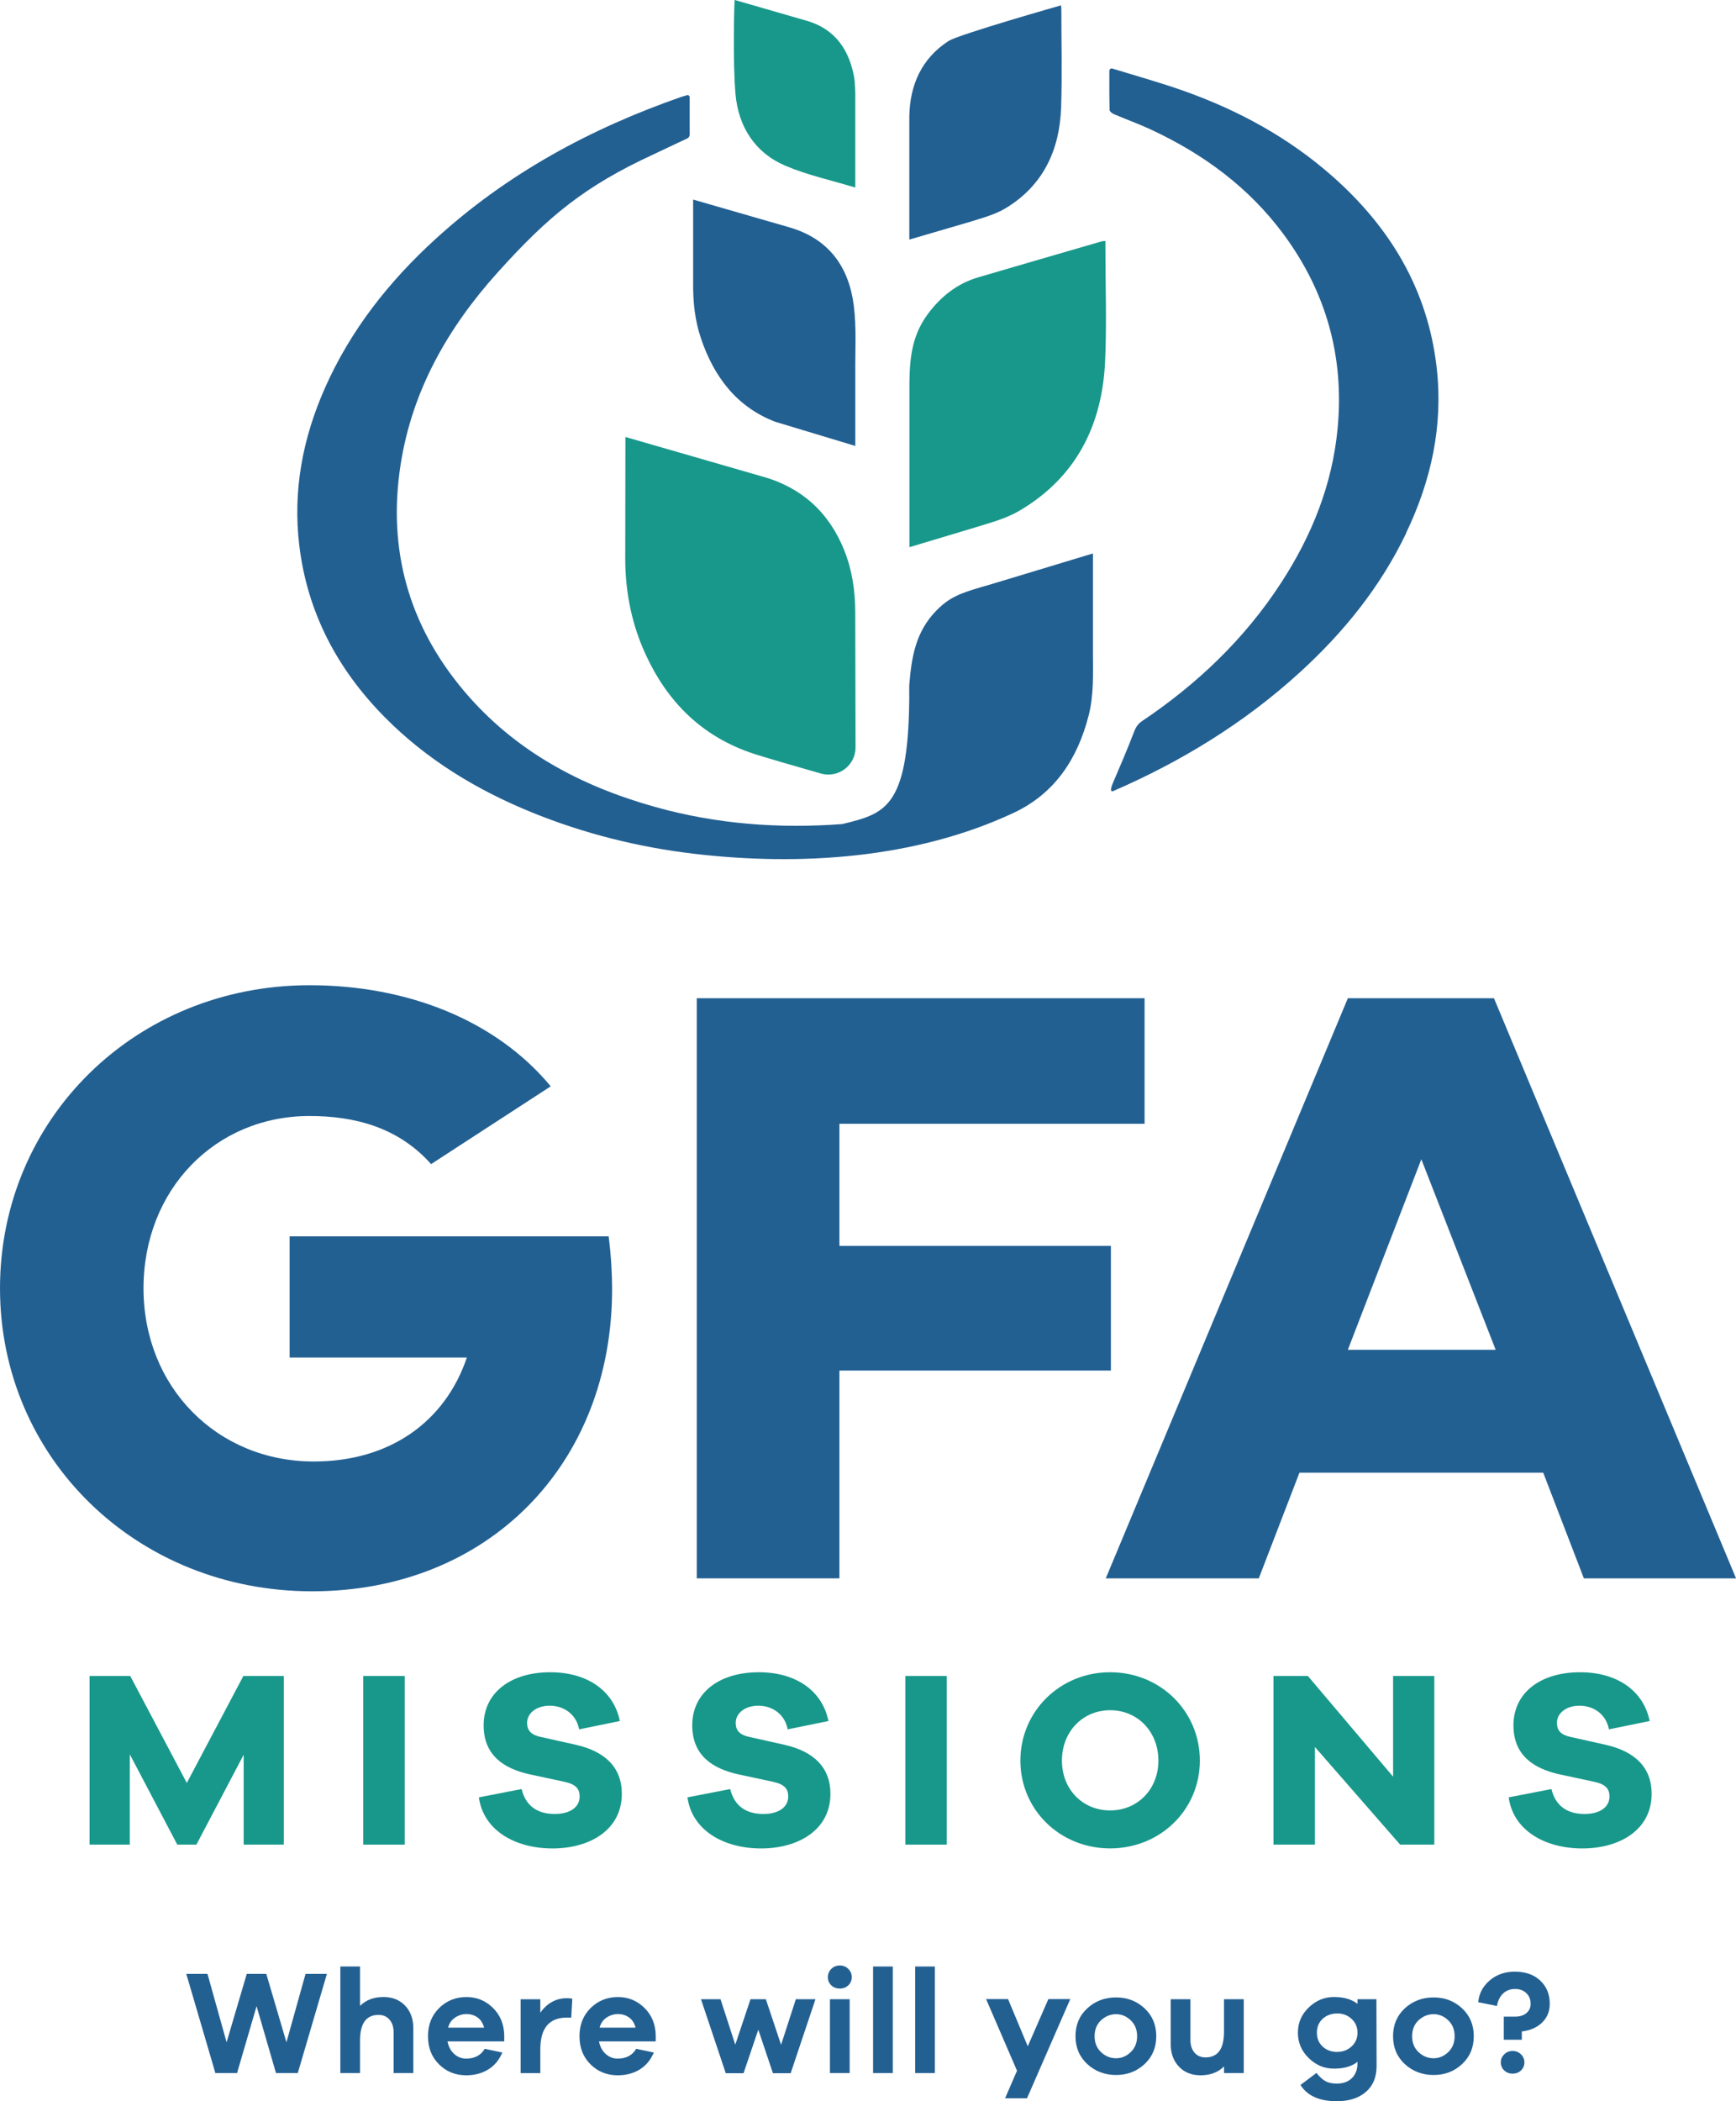 <svg width="376" height="455" viewBox="0 0 376 455" fill="none" xmlns="http://www.w3.org/2000/svg">
<g clip-path="url(#clip0_1451_5622)">
<path d="M70.804 427.436L64.495 448.913H59.775L55.572 434.428L51.341 448.913H46.649L40.349 427.436H44.94L49.078 442.244L53.447 427.436H57.678L62.038 442.244L66.177 427.436H70.795H70.804Z" fill="#236092"/>
<path d="M83.054 432.44C84.994 432.44 86.555 433.069 87.746 434.318C88.929 435.567 89.52 437.185 89.52 439.174V448.914H85.252V440.071C85.252 438.943 84.957 438.027 84.366 437.343C83.774 436.658 82.98 436.316 81.992 436.316C79.322 436.316 77.983 438.156 77.983 441.829V448.914H73.715V425.836H77.983V434.364C79.276 433.078 80.966 432.44 83.063 432.44H83.054Z" fill="#236092"/>
<path d="M109.214 440.617V442.06H96.928C97.141 443.188 97.621 444.095 98.369 444.77C99.117 445.445 99.976 445.778 100.974 445.778C102.803 445.778 104.142 445.075 104.983 443.66L108.798 444.465C108.105 446.092 107.089 447.313 105.722 448.146C104.364 448.978 102.785 449.395 100.974 449.395C98.646 449.395 96.688 448.608 95.09 447.027C93.492 445.445 92.697 443.419 92.697 440.94C92.697 438.461 93.501 436.427 95.108 434.836C96.716 433.245 98.692 432.449 101.039 432.449C103.237 432.449 105.131 433.217 106.71 434.743C108.29 436.269 109.131 438.23 109.214 440.626V440.617ZM101.039 436.131C100.152 436.131 99.33 436.39 98.563 436.898C97.796 437.407 97.297 438.138 97.057 439.081H104.854C104.595 438.101 104.124 437.361 103.431 436.871C102.738 436.38 101.944 436.131 101.039 436.131Z" fill="#236092"/>
<path d="M122.82 432.699C123.319 432.699 123.698 432.745 123.957 432.829L123.726 436.899H122.783C118.95 436.899 117.028 439.183 117.028 443.762V448.923H112.761V432.93H117.028V435.844C118.497 433.754 120.419 432.699 122.811 432.699H122.82Z" fill="#236092"/>
<path d="M142.025 440.617V442.06H129.74C129.952 443.188 130.432 444.095 131.181 444.77C131.929 445.445 132.788 445.778 133.786 445.778C135.615 445.778 136.954 445.075 137.795 443.66L141.61 444.465C140.917 446.092 139.901 447.313 138.534 448.146C137.176 448.978 135.596 449.395 133.786 449.395C131.458 449.395 129.499 448.608 127.901 447.027C126.303 445.445 125.509 443.419 125.509 440.94C125.509 438.461 126.312 436.427 127.92 434.836C129.527 433.245 131.504 432.449 133.85 432.449C136.049 432.449 137.942 433.217 139.522 434.743C141.102 436.269 141.942 438.23 142.025 440.626V440.617ZM133.85 436.131C132.963 436.131 132.141 436.39 131.375 436.898C130.608 437.407 130.109 438.138 129.869 439.081H137.665C137.407 438.101 136.935 437.361 136.243 436.871C135.55 436.38 134.755 436.131 133.85 436.131Z" fill="#236092"/>
<path d="M176.619 432.921L171.252 448.941H167.41L164.241 439.516L161.045 448.941H157.193L151.826 432.921H156.057L159.253 442.763L162.551 432.921H165.876L169.174 442.79L172.37 432.921H176.601H176.619Z" fill="#236092"/>
<path d="M180.047 426.363C180.545 425.864 181.155 425.614 181.894 425.614C182.633 425.614 183.243 425.864 183.742 426.363C184.24 426.863 184.49 427.455 184.49 428.139C184.49 428.824 184.24 429.434 183.742 429.906C183.243 430.378 182.633 430.609 181.894 430.609C181.155 430.609 180.518 430.378 180.037 429.906C179.548 429.434 179.308 428.852 179.308 428.139C179.308 427.427 179.557 426.863 180.047 426.363ZM184.028 448.914H179.76V432.921H184.028V448.914Z" fill="#236092"/>
<path d="M193.367 448.914H189.1V425.836H193.367V448.914Z" fill="#236092"/>
<path d="M202.484 448.914H198.217V425.836H202.484V448.914Z" fill="#236092"/>
<path d="M231.813 432.894L222.437 454.371H217.689L220.275 448.405L213.578 432.894H218.335L222.603 443.114L227.065 432.894H231.822H231.813Z" fill="#236092"/>
<path d="M241.734 432.532C244.145 432.532 246.196 433.318 247.896 434.891C249.586 436.463 250.436 438.48 250.436 440.931C250.436 443.382 249.586 445.399 247.896 446.971C246.205 448.543 244.155 449.33 241.734 449.33C239.314 449.33 237.199 448.543 235.499 446.971C233.8 445.399 232.94 443.391 232.94 440.931C232.94 438.471 233.79 436.463 235.499 434.891C237.199 433.318 239.277 432.532 241.734 432.532ZM241.734 445.704C242.917 445.704 243.979 445.26 244.903 444.372C245.827 443.484 246.289 442.337 246.289 440.931C246.289 439.525 245.827 438.369 244.903 437.49C243.979 436.602 242.917 436.158 241.734 436.158C240.552 436.158 239.425 436.593 238.483 437.472C237.541 438.35 237.079 439.506 237.079 440.931C237.079 442.355 237.55 443.512 238.483 444.39C239.416 445.269 240.506 445.704 241.734 445.704Z" fill="#236092"/>
<path d="M269.382 432.921V448.914H265.114V447.471C263.821 448.756 262.13 449.395 260.034 449.395C258.094 449.395 256.533 448.766 255.341 447.517C254.159 446.268 253.567 444.649 253.567 442.661V432.921H257.835V441.764C257.835 442.892 258.131 443.808 258.722 444.492C259.313 445.177 260.107 445.519 261.096 445.519C263.765 445.519 265.105 443.678 265.105 440.006V432.921H269.373H269.382Z" fill="#236092"/>
<path d="M298.119 432.921L298.156 447.379C298.156 449.793 297.38 451.67 295.828 453.002C294.277 454.334 292.17 455.01 289.519 455.01C285.769 455.01 283.155 453.835 281.668 451.485L285.132 448.886C285.797 449.719 286.443 450.311 287.071 450.662C287.7 451.014 288.512 451.19 289.529 451.19C290.905 451.19 292.004 450.792 292.808 450.006C293.612 449.219 294.018 448.128 294.018 446.74V446.481C292.789 447.462 291.099 447.952 288.937 447.952C286.776 447.952 285.048 447.194 283.469 445.677C281.898 444.16 281.113 442.319 281.113 440.164C281.113 438.009 281.898 436.205 283.469 434.697C285.039 433.19 286.859 432.44 288.937 432.44C291.016 432.44 292.743 432.931 294.018 433.911V432.921H298.129H298.119ZM289.686 444.326C290.85 444.326 291.866 443.938 292.725 443.161C293.584 442.384 294.018 441.385 294.018 440.164C294.018 438.943 293.584 437.944 292.725 437.167C291.866 436.39 290.85 436.002 289.686 436.002C288.392 436.002 287.321 436.39 286.48 437.158C285.64 437.925 285.224 438.934 285.224 440.173C285.224 441.413 285.649 442.412 286.48 443.189C287.321 443.956 288.392 444.345 289.686 444.345V444.326Z" fill="#236092"/>
<path d="M310.506 432.532C312.917 432.532 314.977 433.318 316.668 434.891C318.358 436.463 319.208 438.48 319.208 440.931C319.208 443.382 318.358 445.399 316.668 446.971C314.977 448.543 312.927 449.33 310.506 449.33C308.086 449.33 305.971 448.543 304.271 446.971C302.572 445.399 301.722 443.391 301.722 440.931C301.722 438.471 302.572 436.463 304.271 434.891C305.971 433.318 308.059 432.532 310.506 432.532ZM310.506 445.704C311.689 445.704 312.751 445.26 313.675 444.372C314.599 443.484 315.061 442.337 315.061 440.931C315.061 439.525 314.599 438.369 313.675 437.49C312.751 436.602 311.689 436.158 310.506 436.158C309.324 436.158 308.197 436.593 307.255 437.472C306.313 438.35 305.851 439.506 305.851 440.931C305.851 442.355 306.322 443.512 307.255 444.39C308.188 445.269 309.278 445.704 310.506 445.704Z" fill="#236092"/>
<path d="M328.16 426.955C330.405 426.955 332.215 427.593 333.591 428.879C334.968 430.164 335.661 431.838 335.661 433.91C335.661 435.538 335.116 436.879 334.026 437.952C332.936 439.025 331.467 439.673 329.61 439.904V441.699H325.703V436.694H328.16C329.176 436.694 329.989 436.435 330.599 435.927C331.208 435.418 331.522 434.743 331.522 433.91C331.522 432.967 331.208 432.199 330.58 431.598C329.952 430.997 329.148 430.701 328.16 430.701C327.107 430.701 326.229 431.034 325.546 431.69C324.853 432.356 324.419 433.254 324.225 434.382L320.179 433.577C320.308 431.764 321.112 430.201 322.599 428.897C324.086 427.593 325.943 426.945 328.16 426.945V426.955ZM325.786 444.871C326.275 444.381 326.876 444.131 327.615 444.131C328.354 444.131 328.954 444.381 329.444 444.871C329.933 445.361 330.174 445.944 330.174 446.601C330.174 447.258 329.933 447.859 329.444 448.331C328.964 448.802 328.354 449.034 327.615 449.034C326.876 449.034 326.275 448.802 325.786 448.331C325.305 447.859 325.056 447.285 325.056 446.601C325.056 445.916 325.296 445.361 325.786 444.871Z" fill="#236092"/>
<path d="M61.484 399.446H52.773V379.985L42.538 399.446H38.4L28.109 379.883V399.446H19.398V362.929H28.211L40.46 386.09L52.709 362.929H61.475V399.446H61.484Z" fill="#18988B"/>
<path d="M78.675 399.446V362.929H87.654V399.446H78.675Z" fill="#18988B"/>
<path d="M134.257 372.678L125.435 374.482C124.779 371.05 121.952 369.358 119.061 369.358C116.17 369.358 114.165 370.995 114.165 373.067C114.165 374.538 114.821 375.629 117.103 376.119L124.668 377.812C130.977 379.227 134.682 382.668 134.682 388.44C134.682 396.237 127.772 400.27 119.662 400.27C111.551 400.27 104.697 396.348 103.718 389.207L112.974 387.413C113.897 391.178 116.512 392.806 120.16 392.806C123.532 392.806 125.546 391.279 125.546 389.041C125.546 387.404 124.779 386.368 122.174 385.822L114.553 384.185C109.325 382.982 104.752 380.263 104.752 373.613C104.752 366.527 110.637 362.115 119.181 362.115C127.125 362.115 132.899 366.037 134.257 372.688V372.678Z" fill="#18988B"/>
<path d="M179.428 372.678L170.606 374.482C169.951 371.05 167.124 369.358 164.242 369.358C161.36 369.358 159.346 370.995 159.346 373.067C159.346 374.538 160.002 375.629 162.283 376.119L169.849 377.812C176.158 379.227 179.862 382.668 179.862 388.44C179.862 396.237 172.953 400.27 164.842 400.27C156.732 400.27 149.878 396.348 148.898 389.207L158.154 387.413C159.078 391.178 161.692 392.806 165.341 392.806C168.713 392.806 170.726 391.279 170.726 389.041C170.726 387.404 169.96 386.368 167.355 385.822L159.734 384.185C154.506 382.982 149.933 380.263 149.933 373.613C149.933 366.527 155.808 362.115 164.362 362.115C172.306 362.115 178.079 366.037 179.437 372.688L179.428 372.678Z" fill="#18988B"/>
<path d="M196.083 399.446V362.929H205.062V399.446H196.083Z" fill="#18988B"/>
<path d="M259.876 381.244C259.876 391.871 251.331 400.261 240.44 400.261C229.55 400.261 221.005 391.871 221.005 381.244C221.005 370.616 229.55 362.115 240.44 362.115C251.331 362.115 259.876 370.56 259.876 381.244ZM250.897 381.244C250.897 374.972 246.38 370.338 240.45 370.338C234.519 370.338 230.002 374.972 230.002 381.244C230.002 387.515 234.519 392.038 240.45 392.038C246.38 392.038 250.897 387.459 250.897 381.244Z" fill="#18988B"/>
<path d="M310.655 399.446H303.255L284.799 378.302V399.446H275.82V362.929H283.275L301.731 384.73V362.929H310.655V399.446Z" fill="#18988B"/>
<path d="M357.304 372.678L348.482 374.482C347.826 371.05 344.999 369.358 342.108 369.358C339.217 369.358 337.212 370.995 337.212 373.067C337.212 374.538 337.868 375.629 340.15 376.119L347.715 377.812C354.024 379.227 357.729 382.668 357.729 388.44C357.729 396.237 350.819 400.27 342.708 400.27C334.598 400.27 327.744 396.348 326.765 389.207L336.021 387.413C336.944 391.178 339.558 392.806 343.207 392.806C346.579 392.806 348.593 391.279 348.593 389.041C348.593 387.404 347.826 386.368 345.221 385.822L337.6 384.185C332.372 382.982 327.799 380.263 327.799 373.613C327.799 366.527 333.683 362.115 342.228 362.115C350.172 362.115 355.946 366.037 357.304 372.688V372.678Z" fill="#18988B"/>
<path d="M181.811 269.784H240.607V296.784H181.811V341.784H150.912V216.164H247.905V243.349H181.811V269.784Z" fill="#236092"/>
<path d="M343.051 341.784L334.247 318.909H281.446L272.643 341.784H239.499L291.931 216.164H323.578L376.01 341.784H343.051ZM307.847 251.035L291.931 292.289H323.948L307.847 251.035Z" fill="#236092"/>
<path d="M62.731 267.723V293.973H101.113C96.43 307.848 84.448 316.477 67.969 316.477C47 316.477 31.084 300.355 31.084 278.979C31.084 257.603 46.621 241.666 67.036 241.666C76.68 241.666 86.194 244.025 93.372 252.081L119.283 235.238C107.394 220.891 88.19 213.344 67.045 213.344C29.403 213.353 0 242.221 0 278.97C0 315.719 29.587 344.587 67.6 344.587C105.611 344.587 132.575 317.217 132.575 279.155C132.575 275.964 132.391 272.218 131.827 267.723H62.731Z" fill="#236092"/>
<path d="M304.586 115.408C298.988 127.109 290.979 136.997 281.437 145.682C269.493 156.56 255.905 164.884 241.125 171.294C240.367 171.646 240.672 170.425 240.931 169.824C242.52 166.096 244.136 162.378 245.577 158.595C245.965 157.568 246.39 156.8 247.314 156.181C259.295 148.143 269.567 138.366 277.465 126.221C284.106 116.019 288.559 104.993 289.714 92.774C291.182 77.244 287.229 63.175 277.964 50.67C270.481 40.569 260.643 33.354 249.337 28.082C246.695 26.852 243.942 25.862 241.254 24.715C240.875 24.549 240.33 24.132 240.321 23.827C240.256 21.117 240.275 18.398 240.275 15.336C240.275 14.994 240.607 14.744 240.931 14.846C246.279 16.492 251.452 17.926 256.496 19.72C268.301 23.92 279.174 29.849 288.614 38.192C301.14 49.255 309.26 62.787 311.172 79.63C312.604 92.21 309.971 104.096 304.549 115.417L304.586 115.408ZM236.746 119.839L214.817 126.471C208.628 128.265 206.013 128.94 202.826 132.196C198.319 136.784 197.423 142.26 196.933 148.392C196.933 148.392 196.933 151.546 196.933 151.611C196.674 175.142 191.548 176.178 182.458 178.444C168.759 179.48 155.235 178.463 141.98 174.763C125.805 170.249 111.441 162.618 100.457 149.576C88.467 135.341 83.895 118.877 86.786 100.488C89.308 84.459 97.04 70.945 107.755 59.031C118.794 46.766 126.645 40.31 141.555 33.419C142.617 32.929 147.088 30.792 148.852 29.978C149.176 29.83 149.379 29.497 149.379 29.146V21.061C149.379 20.756 149.083 20.534 148.788 20.617C148.335 20.747 147.79 20.904 147.605 20.969C127.846 27.841 109.769 37.637 94.241 51.835C84.227 60.992 75.951 71.463 70.408 83.95C65.568 94.855 63.388 106.223 64.829 118.164C66.593 132.714 73.096 144.933 83.285 155.256C92.365 164.459 103.201 171.026 115.099 175.882C126.322 180.461 138.155 183.439 150.182 184.864C173.193 187.592 198.291 185.964 219.518 176.03C228.488 171.831 233.402 164.292 235.795 154.913C236.94 150.437 236.719 145.858 236.719 141.298V119.848L236.746 119.839ZM171.068 49.255L150.127 43.215V61.473C150.099 65.46 150.515 69.382 151.79 73.183C154.579 81.517 159.521 88.112 167.881 91.322L185.248 96.567V80.74C185.211 75.884 185.525 70.973 184.924 66.191C183.871 57.82 179.539 51.743 171.077 49.264L171.068 49.255ZM196.961 51.881L209.764 48.135C212.526 47.266 215.454 46.526 217.883 45.046C225.966 40.134 229.523 32.448 229.827 23.244C230.058 16.215 229.883 9.157 229.874 2.118C229.874 1.822 229.837 1.535 229.809 1.156C229.809 1.156 207.648 7.455 205.431 8.889C199.612 12.654 197.053 18.435 196.951 25.205V51.872L196.961 51.881Z" fill="#236092"/>
<path d="M182.846 119.155C184.536 123.335 185.211 127.84 185.238 132.354L185.303 161.851C185.294 165.764 181.553 168.576 177.793 167.503C172.592 166.023 166.135 164.154 163.438 163.285C151.512 159.428 143.855 151.26 139.181 140.216C136.64 134.204 135.449 127.711 135.421 121.18L135.458 94.624L164.537 103.023C173.747 105.447 179.594 111.08 182.855 119.155H182.846ZM239.425 52.178C239.074 52.215 238.825 52.206 238.594 52.27C229.689 54.86 220.784 57.432 211.888 60.049C207.353 61.381 203.824 64.175 201.016 67.921C197.081 73.165 196.933 78.808 196.97 85.282V118.489L211.223 114.215C214.466 113.198 217.865 112.319 220.747 110.626C233.024 103.43 238.723 92.146 239.351 78.262C239.73 70.048 239.416 61.797 239.416 53.565V52.178H239.425ZM159.309 20.461C159.946 27.398 163.493 33.087 170.098 35.889C174.865 37.915 180.019 39.025 185.248 40.616V20.211C185.248 20.211 185.201 17.815 184.989 16.659C183.899 10.85 180.989 6.466 175.105 4.607L159.124 -0.009C159.032 0.185 158.69 13.773 159.309 20.451V20.461Z" fill="#18988B"/>
</g>
<defs>
<clipPath id="clip0_1451_5622">
<rect width="376" height="455" fill="white"/>
</clipPath>
</defs>
</svg>
